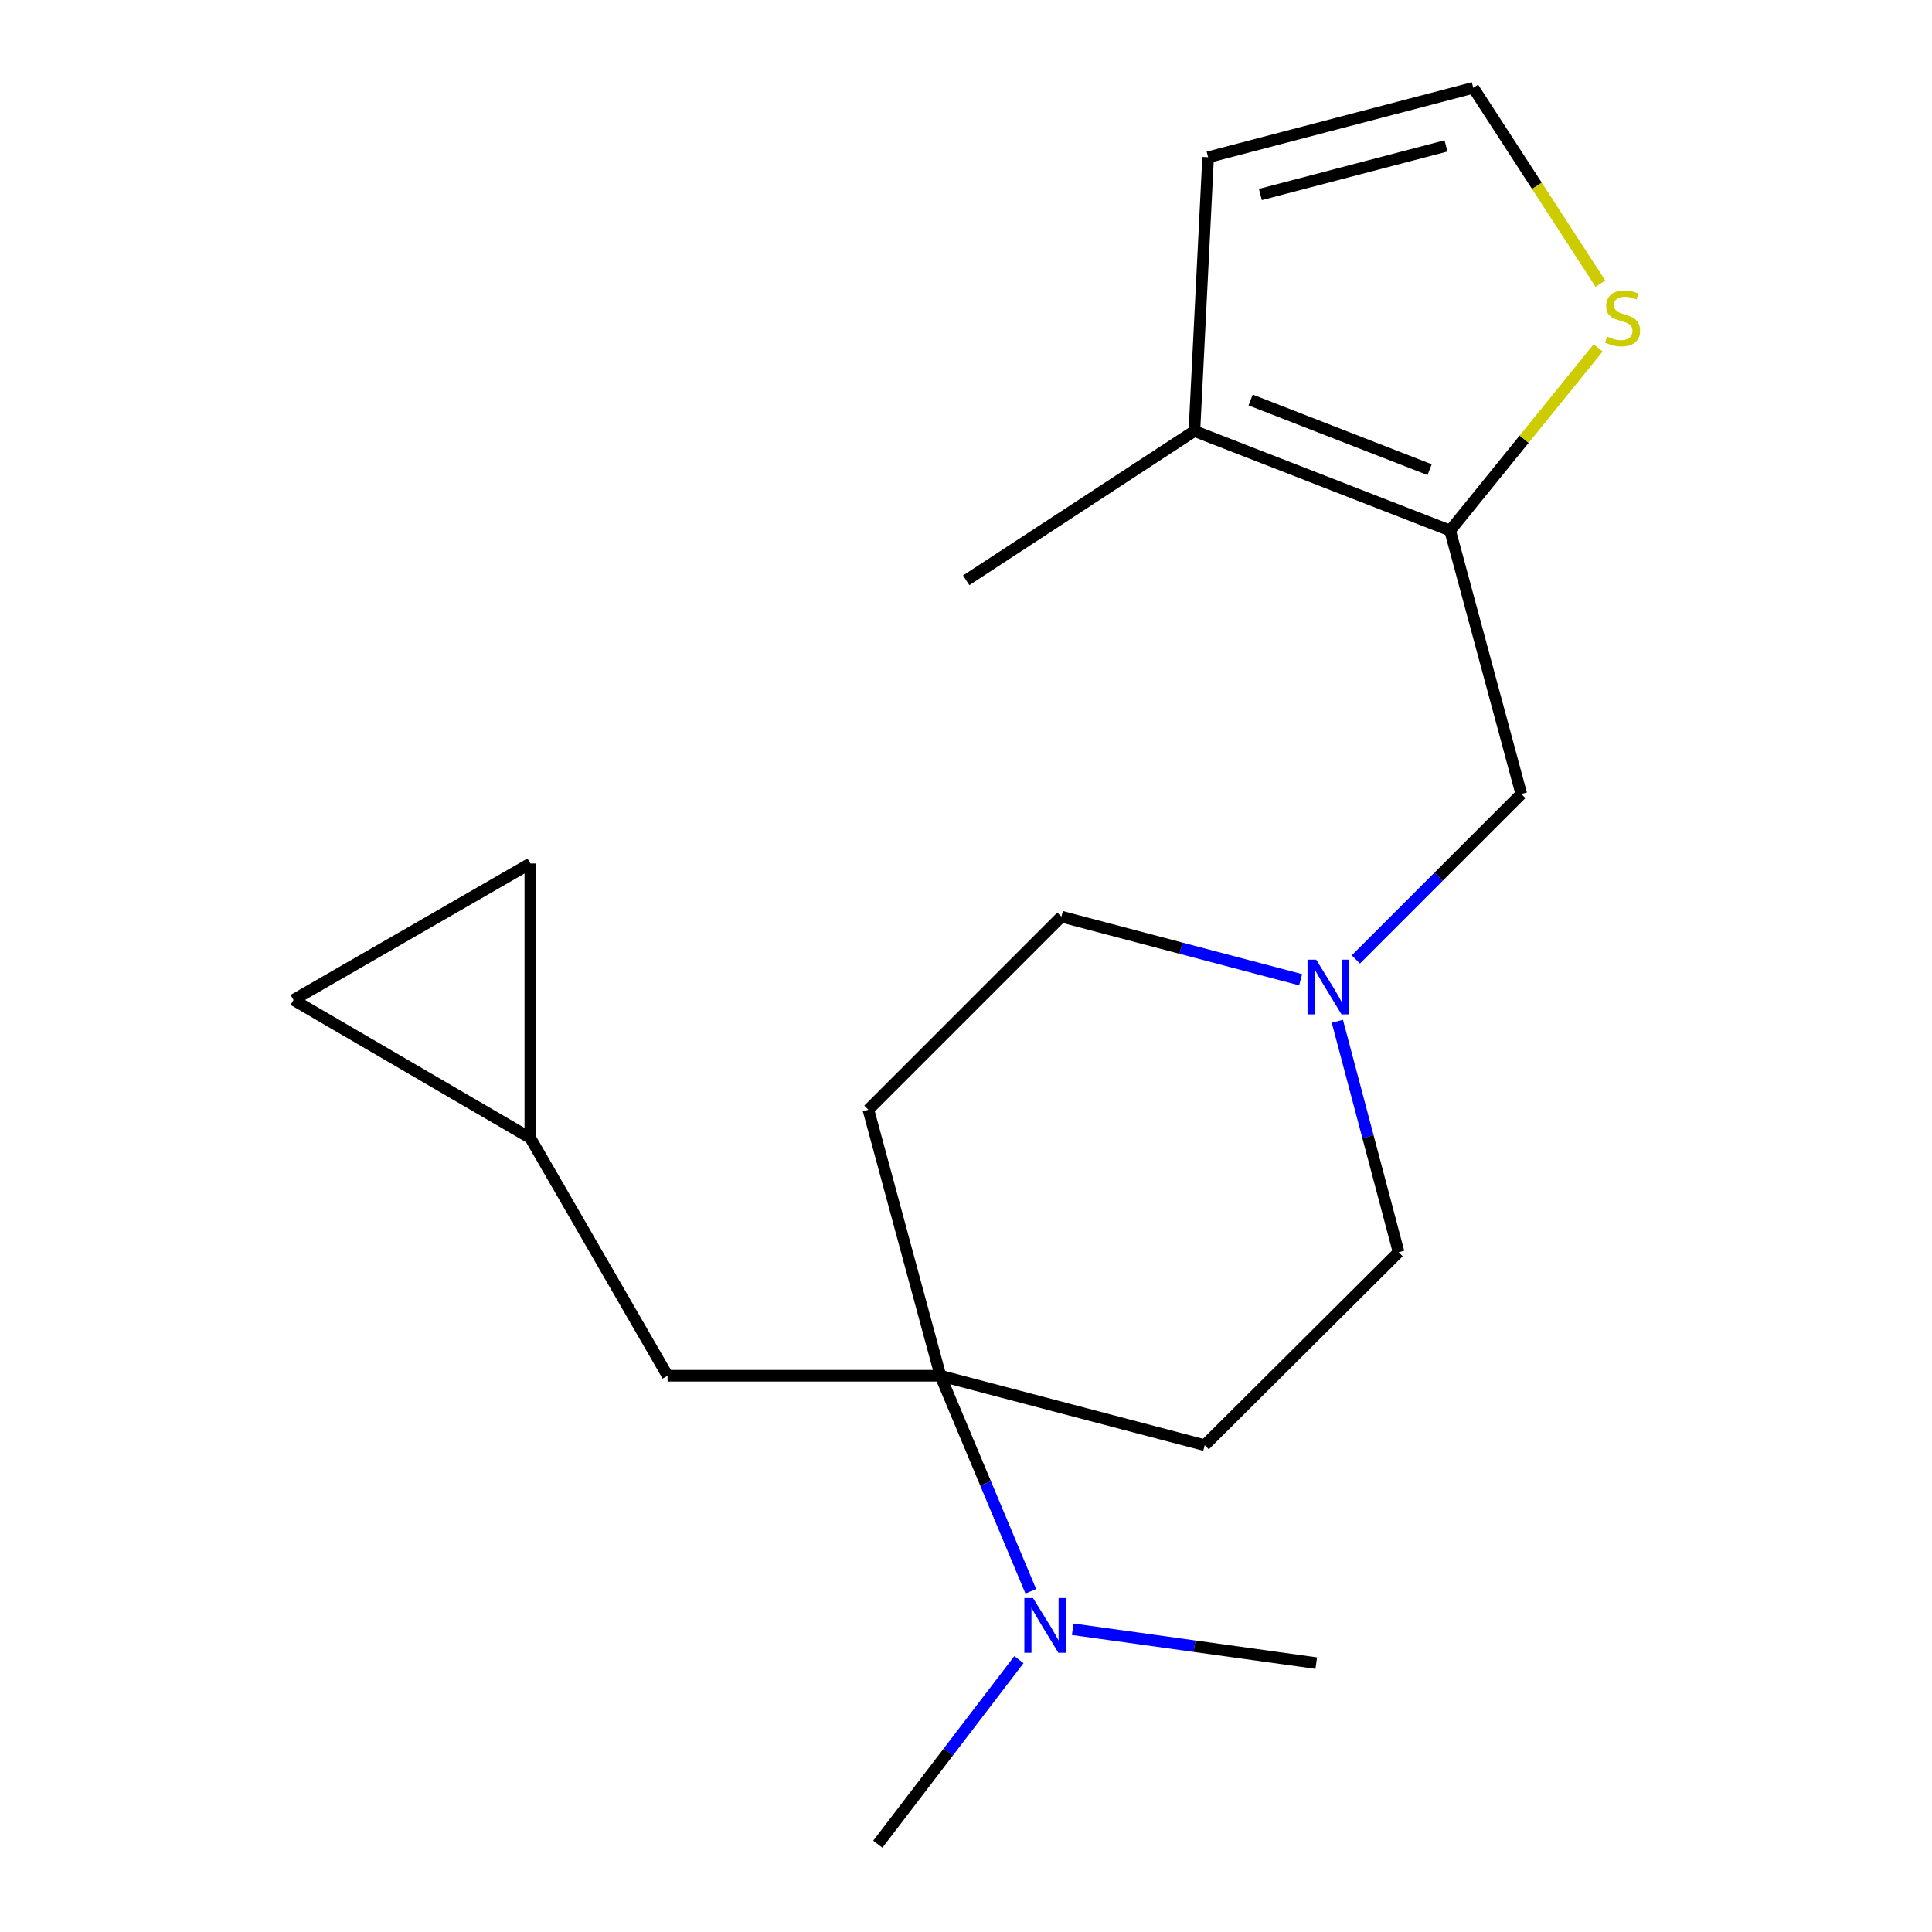 <?xml version='1.0' encoding='iso-8859-1'?>
<svg version='1.1' baseProfile='full'
              xmlns='http://www.w3.org/2000/svg'
                      xmlns:rdkit='http://www.rdkit.org/xml'
                      xmlns:xlink='http://www.w3.org/1999/xlink'
                  xml:space='preserve'
width='1000px' height='1000px' viewBox='0 0 1000 1000'>
<!-- END OF HEADER -->
<rect style='opacity:1.0;fill:#FFFFFF;stroke:none' width='1000' height='1000' x='0' y='0'> </rect>
<path class='bond-6' d='M 486.773,712.079 L 623.562,748.037' style='fill:none;fill-rule:evenodd;stroke:#000000;stroke-width:6px;stroke-linecap:butt;stroke-linejoin:miter;stroke-opacity:1' />
<path class='bond-7' d='M 486.773,712.079 L 449.469,574.383' style='fill:none;fill-rule:evenodd;stroke:#000000;stroke-width:6px;stroke-linecap:butt;stroke-linejoin:miter;stroke-opacity:1' />
<path class='bond-9' d='M 486.773,712.079 L 345.548,712.079' style='fill:none;fill-rule:evenodd;stroke:#000000;stroke-width:6px;stroke-linecap:butt;stroke-linejoin:miter;stroke-opacity:1' />
<path class='bond-10' d='M 486.773,712.079 L 510.157,767.864' style='fill:none;fill-rule:evenodd;stroke:#000000;stroke-width:6px;stroke-linecap:butt;stroke-linejoin:miter;stroke-opacity:1' />
<path class='bond-10' d='M 510.157,767.864 L 533.541,823.65' style='fill:none;fill-rule:evenodd;stroke:#0000FF;stroke-width:6px;stroke-linecap:butt;stroke-linejoin:miter;stroke-opacity:1' />
<path class='bond-0' d='M 750.571,274.598 L 787.422,410.962' style='fill:none;fill-rule:evenodd;stroke:#000000;stroke-width:6px;stroke-linecap:butt;stroke-linejoin:miter;stroke-opacity:1' />
<path class='bond-1' d='M 750.571,274.598 L 618.219,223.092' style='fill:none;fill-rule:evenodd;stroke:#000000;stroke-width:6px;stroke-linecap:butt;stroke-linejoin:miter;stroke-opacity:1' />
<path class='bond-1' d='M 739.971,243.097 L 647.324,207.042' style='fill:none;fill-rule:evenodd;stroke:#000000;stroke-width:6px;stroke-linecap:butt;stroke-linejoin:miter;stroke-opacity:1' />
<path class='bond-3' d='M 750.571,274.598 L 788.892,227.327' style='fill:none;fill-rule:evenodd;stroke:#000000;stroke-width:6px;stroke-linecap:butt;stroke-linejoin:miter;stroke-opacity:1' />
<path class='bond-3' d='M 788.892,227.327 L 827.212,180.056' style='fill:none;fill-rule:evenodd;stroke:#CCCC00;stroke-width:6px;stroke-linecap:butt;stroke-linejoin:miter;stroke-opacity:1' />
<path class='bond-13' d='M 618.219,223.092 L 625.32,81.385' style='fill:none;fill-rule:evenodd;stroke:#000000;stroke-width:6px;stroke-linecap:butt;stroke-linejoin:miter;stroke-opacity:1' />
<path class='bond-16' d='M 618.219,223.092 L 500.096,300.366' style='fill:none;fill-rule:evenodd;stroke:#000000;stroke-width:6px;stroke-linecap:butt;stroke-linejoin:miter;stroke-opacity:1' />
<path class='bond-2' d='M 673.202,507.111 L 611.29,490.785' style='fill:none;fill-rule:evenodd;stroke:#0000FF;stroke-width:6px;stroke-linecap:butt;stroke-linejoin:miter;stroke-opacity:1' />
<path class='bond-2' d='M 611.29,490.785 L 549.378,474.459' style='fill:none;fill-rule:evenodd;stroke:#000000;stroke-width:6px;stroke-linecap:butt;stroke-linejoin:miter;stroke-opacity:1' />
<path class='bond-4' d='M 701.786,496.611 L 744.604,453.786' style='fill:none;fill-rule:evenodd;stroke:#0000FF;stroke-width:6px;stroke-linecap:butt;stroke-linejoin:miter;stroke-opacity:1' />
<path class='bond-4' d='M 744.604,453.786 L 787.422,410.962' style='fill:none;fill-rule:evenodd;stroke:#000000;stroke-width:6px;stroke-linecap:butt;stroke-linejoin:miter;stroke-opacity:1' />
<path class='bond-19' d='M 692.212,528.595 L 708.068,588.361' style='fill:none;fill-rule:evenodd;stroke:#0000FF;stroke-width:6px;stroke-linecap:butt;stroke-linejoin:miter;stroke-opacity:1' />
<path class='bond-19' d='M 708.068,588.361 L 723.925,648.128' style='fill:none;fill-rule:evenodd;stroke:#000000;stroke-width:6px;stroke-linecap:butt;stroke-linejoin:miter;stroke-opacity:1' />
<path class='bond-8' d='M 828.366,146.816 L 795.464,96.135' style='fill:none;fill-rule:evenodd;stroke:#CCCC00;stroke-width:6px;stroke-linecap:butt;stroke-linejoin:miter;stroke-opacity:1' />
<path class='bond-8' d='M 795.464,96.135 L 762.562,45.455' style='fill:none;fill-rule:evenodd;stroke:#000000;stroke-width:6px;stroke-linecap:butt;stroke-linejoin:miter;stroke-opacity:1' />
<path class='bond-5' d='M 274.496,589.038 L 345.548,712.079' style='fill:none;fill-rule:evenodd;stroke:#000000;stroke-width:6px;stroke-linecap:butt;stroke-linejoin:miter;stroke-opacity:1' />
<path class='bond-11' d='M 274.496,589.038 L 274.496,446.934' style='fill:none;fill-rule:evenodd;stroke:#000000;stroke-width:6px;stroke-linecap:butt;stroke-linejoin:miter;stroke-opacity:1' />
<path class='bond-12' d='M 274.496,589.038 L 151.909,517.561' style='fill:none;fill-rule:evenodd;stroke:#000000;stroke-width:6px;stroke-linecap:butt;stroke-linejoin:miter;stroke-opacity:1' />
<path class='bond-14' d='M 623.562,748.037 L 723.925,648.128' style='fill:none;fill-rule:evenodd;stroke:#000000;stroke-width:6px;stroke-linecap:butt;stroke-linejoin:miter;stroke-opacity:1' />
<path class='bond-15' d='M 449.469,574.383 L 549.378,474.459' style='fill:none;fill-rule:evenodd;stroke:#000000;stroke-width:6px;stroke-linecap:butt;stroke-linejoin:miter;stroke-opacity:1' />
<path class='bond-21' d='M 762.562,45.455 L 625.32,81.385' style='fill:none;fill-rule:evenodd;stroke:#000000;stroke-width:6px;stroke-linecap:butt;stroke-linejoin:miter;stroke-opacity:1' />
<path class='bond-21' d='M 748.437,75.525 L 652.367,100.676' style='fill:none;fill-rule:evenodd;stroke:#000000;stroke-width:6px;stroke-linecap:butt;stroke-linejoin:miter;stroke-opacity:1' />
<path class='bond-17' d='M 527.392,859.037 L 490.875,906.791' style='fill:none;fill-rule:evenodd;stroke:#0000FF;stroke-width:6px;stroke-linecap:butt;stroke-linejoin:miter;stroke-opacity:1' />
<path class='bond-17' d='M 490.875,906.791 L 454.358,954.545' style='fill:none;fill-rule:evenodd;stroke:#000000;stroke-width:6px;stroke-linecap:butt;stroke-linejoin:miter;stroke-opacity:1' />
<path class='bond-18' d='M 555.227,843.299 L 618.259,852.065' style='fill:none;fill-rule:evenodd;stroke:#0000FF;stroke-width:6px;stroke-linecap:butt;stroke-linejoin:miter;stroke-opacity:1' />
<path class='bond-18' d='M 618.259,852.065 L 681.291,860.83' style='fill:none;fill-rule:evenodd;stroke:#000000;stroke-width:6px;stroke-linecap:butt;stroke-linejoin:miter;stroke-opacity:1' />
<path class='bond-20' d='M 274.496,446.934 L 151.909,517.561' style='fill:none;fill-rule:evenodd;stroke:#000000;stroke-width:6px;stroke-linecap:butt;stroke-linejoin:miter;stroke-opacity:1' />
<path  class='atom-3' d='M 681.253 496.725
L 690.533 511.725
Q 691.453 513.205, 692.933 515.885
Q 694.413 518.565, 694.493 518.725
L 694.493 496.725
L 698.253 496.725
L 698.253 525.045
L 694.373 525.045
L 684.413 508.645
Q 683.253 506.725, 682.013 504.525
Q 680.813 502.325, 680.453 501.645
L 680.453 525.045
L 676.773 525.045
L 676.773 496.725
L 681.253 496.725
' fill='#0000FF'/>
<path  class='atom-4' d='M 831.836 174.204
Q 832.156 174.324, 833.476 174.884
Q 834.796 175.444, 836.236 175.804
Q 837.716 176.124, 839.156 176.124
Q 841.836 176.124, 843.396 174.844
Q 844.956 173.524, 844.956 171.244
Q 844.956 169.684, 844.156 168.724
Q 843.396 167.764, 842.196 167.244
Q 840.996 166.724, 838.996 166.124
Q 836.476 165.364, 834.956 164.644
Q 833.476 163.924, 832.396 162.404
Q 831.356 160.884, 831.356 158.324
Q 831.356 154.764, 833.756 152.564
Q 836.196 150.364, 840.996 150.364
Q 844.276 150.364, 847.996 151.924
L 847.076 155.004
Q 843.676 153.604, 841.116 153.604
Q 838.356 153.604, 836.836 154.764
Q 835.316 155.884, 835.356 157.844
Q 835.356 159.364, 836.116 160.284
Q 836.916 161.204, 838.036 161.724
Q 839.196 162.244, 841.116 162.844
Q 843.676 163.644, 845.196 164.444
Q 846.716 165.244, 847.796 166.884
Q 848.916 168.484, 848.916 171.244
Q 848.916 175.164, 846.276 177.284
Q 843.676 179.364, 839.316 179.364
Q 836.796 179.364, 834.876 178.804
Q 832.996 178.284, 830.756 177.364
L 831.836 174.204
' fill='#CCCC00'/>
<path  class='atom-11' d='M 534.685 827.153
L 543.965 842.153
Q 544.885 843.633, 546.365 846.313
Q 547.845 848.993, 547.925 849.153
L 547.925 827.153
L 551.685 827.153
L 551.685 855.473
L 547.805 855.473
L 537.845 839.073
Q 536.685 837.153, 535.445 834.953
Q 534.245 832.753, 533.885 832.073
L 533.885 855.473
L 530.205 855.473
L 530.205 827.153
L 534.685 827.153
' fill='#0000FF'/>
</svg>
